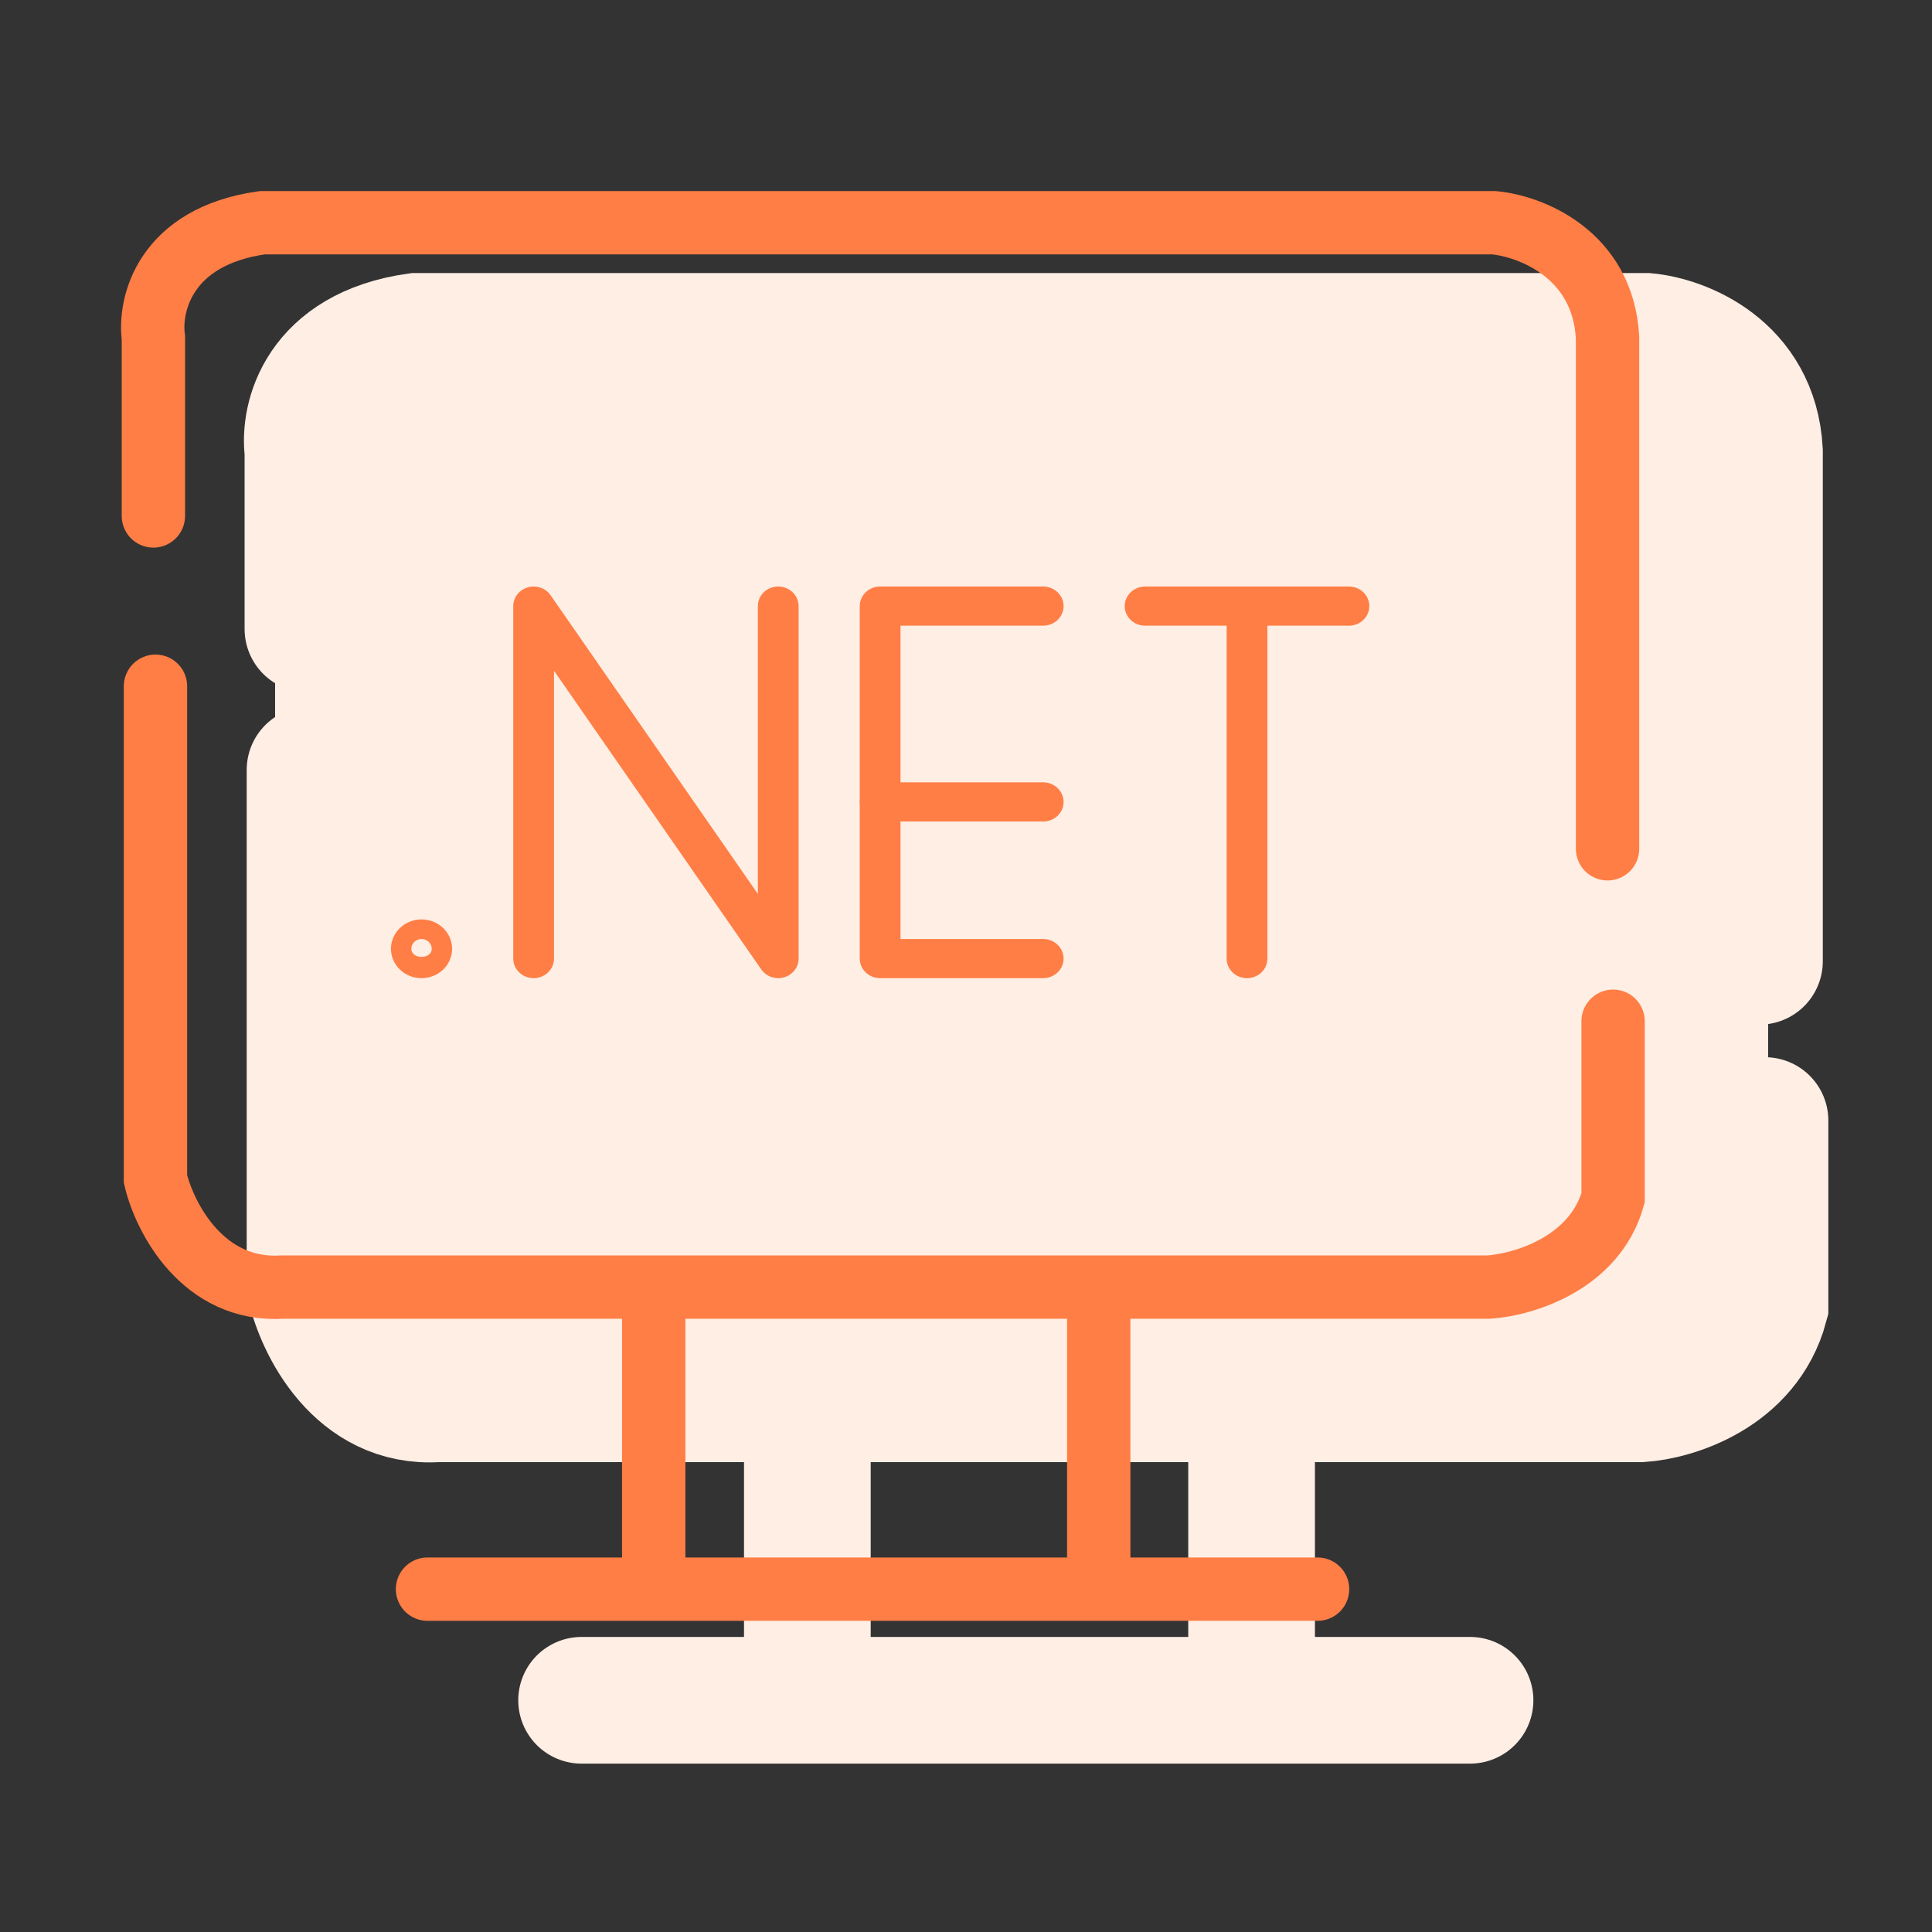 <?xml version="1.0" encoding="UTF-8"?>
<svg xmlns="http://www.w3.org/2000/svg" width="61" height="61" viewBox="0 0 61 61" fill="none">
  <rect x="0" y="0" width="61" height="61" fill="#333333" stroke="none"/>
  <path d="M9.789 24.308V40.594C10.073 41.855 11.275 44.333 13.8 44.165H51.8C52.863 44.095 55.138 43.407 55.727 41.219V35.38" stroke="#FFEEE4" stroke-width="4" stroke-linecap="round"></path>
  <path d="M34.965 18.192L30.679 36.377" stroke="#FFEEE4" stroke-width="4" stroke-linecap="round"></path>
  <path d="M24.993 22.37L21.489 26.252C21.169 26.607 21.145 27.139 21.431 27.521L24.993 32.276" stroke="#FFEEE4" stroke-width="4" stroke-linecap="round"></path>
  <path d="M40.262 22.37L43.765 26.252C44.086 26.607 44.11 27.139 43.823 27.521L40.262 32.276" stroke="#FFEEE4" stroke-width="4" stroke-linecap="round"></path>
  <path d="M9.723 19.861V14.241C9.583 13.215 10.072 11.055 13.15 10.621H51.977C53.109 10.726 55.407 11.598 55.552 14.241V30.351" stroke="#FFEEE4" stroke-width="4" stroke-linecap="round"></path>
  <path d="M25.491 45.819V52.135" stroke="#FFEEE4" stroke-width="4" stroke-linecap="round"></path>
  <path d="M39.517 45.354V52.367" stroke="#FFEEE4" stroke-width="4" stroke-linecap="round"></path>
  <path d="M18.363 53.684H46.414" stroke="#FFEEE4" stroke-width="4" stroke-linecap="round"></path>
  <path d="M38.096 12.725H11.686C11.134 12.725 10.686 13.172 10.686 13.725V27.144L11.807 41.158C11.847 41.662 12.257 42.057 12.762 42.078L32.018 42.875L52.865 42.078C53.402 42.057 53.826 41.616 53.826 41.078V30.6L52.584 13.097C52.546 12.558 52.086 12.146 51.545 12.169L38.096 12.725Z" fill="#FFEEE4" stroke="#FFEEE4" stroke-width="4" stroke-linecap="round"></path>
  <path d="M4.909 21.667V37.227C5.194 38.431 6.398 40.799 8.928 40.638H46.996C48.062 40.571 50.341 39.914 50.931 37.823V32.244" stroke="#FF7E45" stroke-width="2" stroke-linecap="round"></path>
  <path d="M4.843 16.29V10.66C4.703 9.632 5.194 7.468 8.276 7.033H47.174C48.308 7.138 50.611 8.012 50.756 10.659V26.799" stroke="#FF7E45" stroke-width="2" stroke-linecap="round"></path>
  <path d="M20.64 41.475L20.64 49.631" stroke="#FF7E45" stroke-width="2" stroke-linecap="round"></path>
  <path d="M34.691 41.182L34.691 49.97" stroke="#FF7E45" stroke-width="2" stroke-linecap="round"></path>
  <path d="M13.498 50.175H41.6" stroke="#FF7E45" stroke-width="2" stroke-linecap="round"></path>
  <path d="M24.571 30.884C24.465 30.884 24.361 30.859 24.267 30.811C24.174 30.763 24.094 30.693 24.036 30.608L17.492 21.178V30.266C17.492 30.43 17.424 30.587 17.304 30.703C17.183 30.819 17.019 30.884 16.849 30.884C16.678 30.884 16.514 30.819 16.394 30.703C16.273 30.587 16.205 30.43 16.205 30.266V19.137C16.205 19.004 16.25 18.875 16.332 18.768C16.415 18.662 16.53 18.584 16.663 18.545C16.795 18.507 16.936 18.51 17.066 18.555C17.196 18.6 17.308 18.684 17.384 18.794L23.928 28.224V19.137C23.928 18.973 23.995 18.815 24.116 18.699C24.237 18.584 24.401 18.518 24.571 18.518C24.742 18.518 24.905 18.584 25.026 18.699C25.147 18.815 25.215 18.973 25.215 19.137V30.266C25.215 30.43 25.147 30.587 25.026 30.703C24.905 30.819 24.742 30.884 24.571 30.884ZM32.937 30.884H27.789C27.618 30.884 27.454 30.819 27.334 30.703C27.213 30.587 27.145 30.43 27.145 30.266V19.137C27.145 18.973 27.213 18.815 27.334 18.699C27.454 18.584 27.618 18.518 27.789 18.518H32.937C33.108 18.518 33.271 18.584 33.392 18.699C33.513 18.815 33.581 18.973 33.581 19.137C33.581 19.301 33.513 19.458 33.392 19.574C33.271 19.69 33.108 19.755 32.937 19.755H28.432V29.648H32.937C33.108 29.648 33.271 29.713 33.392 29.829C33.513 29.945 33.581 30.102 33.581 30.266C33.581 30.43 33.513 30.587 33.392 30.703C33.271 30.819 33.108 30.884 32.937 30.884Z" fill="#FF7E45"></path>
  <path d="M32.937 25.938H27.789C27.618 25.938 27.455 25.873 27.334 25.757C27.213 25.641 27.146 25.484 27.146 25.32C27.146 25.156 27.213 24.998 27.334 24.882C27.455 24.766 27.618 24.701 27.789 24.701H32.937C33.108 24.701 33.272 24.766 33.392 24.882C33.513 24.998 33.581 25.156 33.581 25.32C33.581 25.484 33.513 25.641 33.392 25.757C33.272 25.873 33.108 25.938 32.937 25.938ZM42.59 19.755H36.155C35.984 19.755 35.821 19.69 35.7 19.574C35.579 19.458 35.511 19.301 35.511 19.137C35.511 18.973 35.579 18.815 35.7 18.699C35.821 18.584 35.984 18.518 36.155 18.518H42.59C42.761 18.518 42.925 18.584 43.045 18.699C43.166 18.815 43.234 18.973 43.234 19.137C43.234 19.301 43.166 19.458 43.045 19.574C42.925 19.69 42.761 19.755 42.59 19.755Z" fill="#FF7E45"></path>
  <path d="M39.372 30.884C39.202 30.884 39.038 30.819 38.917 30.703C38.797 30.587 38.729 30.43 38.729 30.266V19.137C38.729 18.973 38.797 18.815 38.917 18.699C39.038 18.584 39.202 18.518 39.372 18.518C39.543 18.518 39.707 18.584 39.828 18.699C39.948 18.815 40.016 18.973 40.016 19.137V30.266C40.016 30.43 39.948 30.587 39.828 30.703C39.707 30.819 39.543 30.884 39.372 30.884ZM13.309 30.884C13.053 30.884 12.808 30.787 12.627 30.613C12.446 30.439 12.344 30.203 12.344 29.957C12.344 29.711 12.446 29.475 12.627 29.301C12.808 29.127 13.053 29.029 13.309 29.029C13.565 29.029 13.811 29.127 13.992 29.301C14.173 29.475 14.275 29.711 14.275 29.957C14.275 30.203 14.173 30.439 13.992 30.613C13.811 30.787 13.565 30.884 13.309 30.884ZM13.309 29.648C13.224 29.648 13.142 29.68 13.082 29.738C13.021 29.796 12.988 29.875 12.988 29.957C12.988 30.297 13.631 30.297 13.631 29.957C13.631 29.875 13.597 29.796 13.537 29.738C13.476 29.68 13.395 29.648 13.309 29.648Z" fill="#FF7E45"></path>
</svg>
